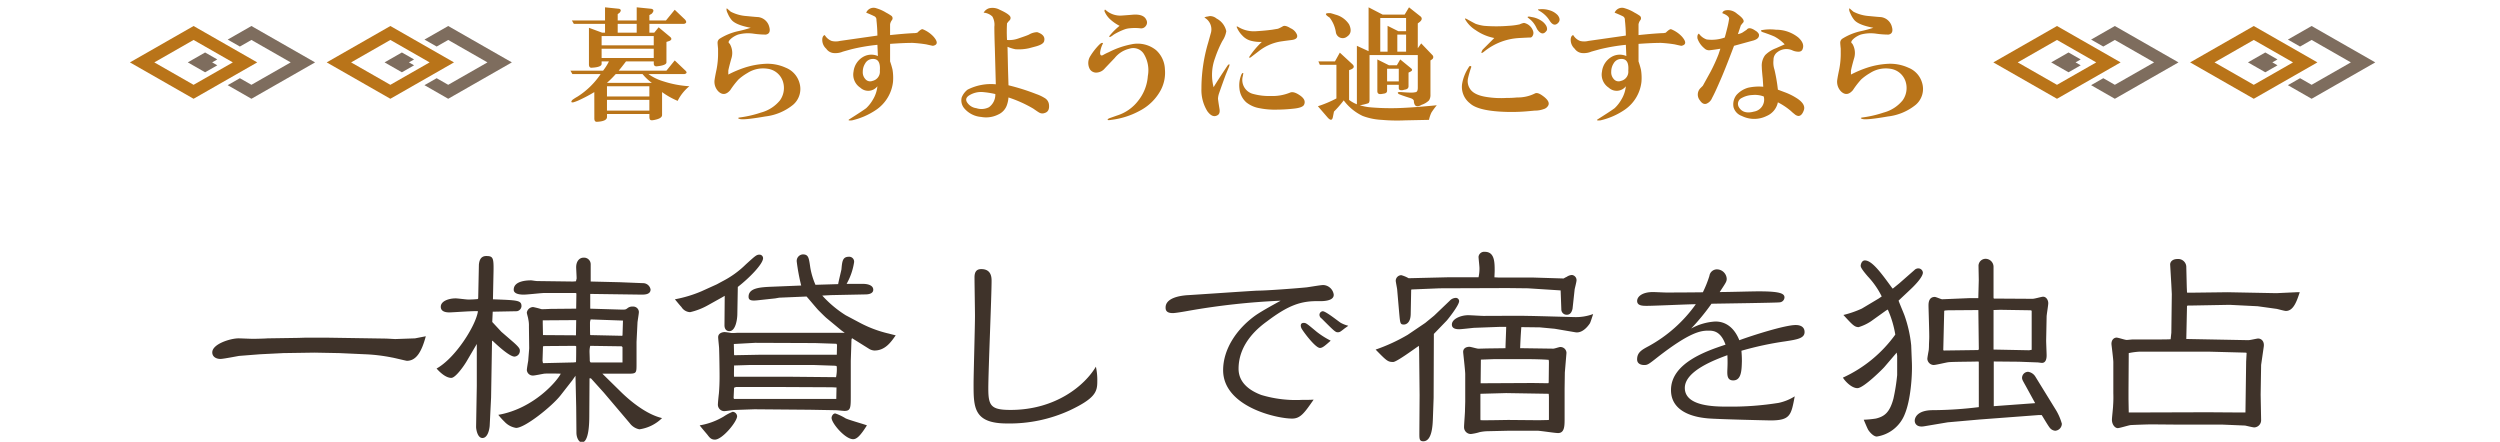 <svg xmlns="http://www.w3.org/2000/svg" xmlns:xlink="http://www.w3.org/1999/xlink" width="481" height="85" viewBox="0 0 481 85">
  <defs>
    <clipPath id="clip-path">
      <rect id="Rectangle_4924" data-name="Rectangle 4924" width="481" height="85" transform="translate(-8951 8467)" fill="#fff" stroke="#707070" stroke-width="1"/>
    </clipPath>
  </defs>
  <g id="scene_text01" transform="translate(8951 -8467)">
    <g id="Mask_Group_2140" data-name="Mask Group 2140" clip-path="url(#clip-path)">
      <path id="Path_25225" data-name="Path 25225" d="M-170.775-15.84a33.1,33.1,0,0,1,5.22.63c.135,0,2.7.63,2.835.63,1.8,0,2.835-1.71,3.645-4.725l-2.07.405-3.825.135-1.665-.09-11.61-.18h-3.915l-1.44.045-5.94.09c-.4.045-2.34.09-2.79.09-.4,0-2.34-.09-2.79-.09-1.53,0-5.04,1.08-5.04,2.7,0,.855.765,1.26,1.575,1.26.585,0,3.51-.585,3.6-.585l4.005-.315,4.5-.225,5.985-.09,4.77.09Zm31.59-1.17c0,.18-.18,2.2-.18,2.385-.045.27-.27,1.53-.27,1.845a1.153,1.153,0,0,0,1.215,1.035c.315,0,1.8-.315,2.115-.36.585-.045,1.53-.045,3.195,0-.585,1.26-5.085,6.7-12.015,7.92a12.447,12.447,0,0,0,1.17,1.3,3.874,3.874,0,0,0,2.25,1.215c1.71,0,6.885-4.14,8.55-6.255l2.25-2.88.63-.9.135,6.03.045,4.905c0,1.08.54,1.89,1.035,1.89,1.395,0,1.44-3.87,1.44-5.13l.045-7.2h.27l2.475,2.745,5,5.895a3.018,3.018,0,0,0,1.845,1.17,7.751,7.751,0,0,0,4.365-2.16c-3.06-.72-6.255-3.375-8.1-5.22L-125.1-12.1h4.77c1.845,0,1.8-.045,1.8-2.07v-4.05l.18-3.645c0-.27.27-1.755.27-2.115a1.082,1.082,0,0,0-1.17-1.035,1.44,1.44,0,0,0-1.08.36c-.315.225-.4.225-1.035.225l-6.075-.18V-27.45l9.855.135c.585,0,1.755,0,1.755-.99a1.467,1.467,0,0,0-1.44-1.215l-4.455-.18-5.625-.135V-33.12a1.278,1.278,0,0,0-1.395-1.305c-.72,0-1.4.63-1.4,1.845,0,.315.09,1.845.09,2.16l-.135.54-.585.045-6.84-.09c-.36,0-.99-.135-1.215-.135-.63,0-3.33.045-3.33,1.8,0,.945,1.575.945,1.935.945.72,0,3.375-.315,4.005-.315h5.985l.135.09-.045,2.925-4.815.045c-.27,0-1.71.09-1.89.045a16.1,16.1,0,0,0-1.575-.4,1.259,1.259,0,0,0-1.215,1.08c0,.18.27,1.035.27,1.215a5.5,5.5,0,0,1,.135,1.44Zm2.565,2.43.09-2.79.36-.045,5.85-.045.18.09c0,.315,0,2.88-.045,3.06-.18,0-.36.045-.585.045l-5.76.135Zm.045-7.2v-.585l6.435-.045-.045,2.925-6.345-.045Zm9.225,7.515c-.18-.135-.18-.315-.18-.54s-.045-1.35-.045-1.62a4.362,4.362,0,0,1,.135-1.035l6.075.09.135.18v2.925Zm-.09-5.265c-.045-.135-.045-1.89-.045-2.16a1.994,1.994,0,0,1,.135-.855l6.21.225-.09,2.88-.135.045Zm-21.645-6.93a17.954,17.954,0,0,1-1.845.09c-.36,0-2.025-.225-2.385-.225-1.3,0-2.88.5-2.88,1.62,0,1.08,1.305,1.08,1.665,1.08.765,0,4.635-.315,5.49-.225-.405,2.745-4.32,9-7.965,11.025.675.765,1.8,1.8,2.835,1.8.81,0,2.43-2.3,2.925-3.15l1.98-3.375v8.055l-.135,7.92c0,.315.225,2.115,1.215,2.115,1.035,0,1.35-1.665,1.4-2.34l.27-5.445.18-10.89.09-.045c1.17,1.125,3.33,3.06,4.23,3.06a1.1,1.1,0,0,0,1.035-1.125c0-.315-.045-.585-1.215-1.62l-2.34-2.025-1.755-1.89.09-1.98,4.635-.09a1.053,1.053,0,0,0,.9-.945c0-1.17-.72-1.17-5.49-1.35l.09-4.455c.09-3.51.045-3.87-1.395-3.87-1.305,0-1.35,1.35-1.4,1.62l-.135,6.525Zm64.98-2.745a14.266,14.266,0,0,1-.99-3.285c-.27-1.845-.315-2.565-1.44-2.565a1.256,1.256,0,0,0-1.17,1.4,38.346,38.346,0,0,0,.855,4.59l-5.49.225c-2.385.09-4.635.225-4.635,1.935,0,.72.585.81,1.8.675l3.33-.36.765-.135,5.265-.225c.45.495,1.935,2.295,2.295,2.655.45.45,1.26,1.26,1.53,1.485l2.88,2.385.63.45H-99.09a10.966,10.966,0,0,1-1.215.045,12.13,12.13,0,0,0-1.26-.18c-.315,0-1.26.135-1.26.99,0,.36.18,1.89.18,2.16.045,1.215.09,4.095.09,5.445,0,1.125-.045,2.25-.135,3.285-.045.315-.18,1.665-.18,1.935a1.246,1.246,0,0,0,1.215,1.4c.315,0,1.665-.225,1.935-.225l3.87-.135,10.71.09,4.95.09c.27,0,1.44.135,1.665.135,1.215,0,1.215-.63,1.215-3.015V-14.58l.135-4.095c.045-.135.09-.18.09-.27l3.24,2.025a2.179,2.179,0,0,0,1.08.36c2.07,0,3.195-1.62,4.1-2.925-.27-.045-1.4-.36-1.62-.4a22.9,22.9,0,0,1-5.13-1.935l-2.88-1.53a21.371,21.371,0,0,1-4.5-3.78l1.71-.09,6.615-.135c.54,0,1.485-.135,1.485-.9,0-.99-1.395-1.125-1.89-1.125h-3.24a12.226,12.226,0,0,0,1.44-4.14.944.944,0,0,0-.99-1.08c-1.215,0-1.305.855-1.44,2.43-.09.45-.585,2.43-.63,2.835ZM-99.765-11.52c-.045-.135,0-1.89,0-2.16l2.88-.09H-84.33l3.96.135.27.045.09.09a7.6,7.6,0,0,1-.135,2.07l-9.315-.09Zm-.09,4.1.09-1.98.36-.135h9.36l9.09.045.9.045-.045,2.2H-99.765Zm.09-8.325-.045-2.07,4.1-.225,11.52.045,4.1.135.135.18-.045,1.935H-94.95l-4.77.09ZM-106.38-2.16c.18.27,1.26,1.53,1.485,1.8.4.54.72.945,1.44.945,1.44,0,4.275-3.465,4.275-4.5a.914.914,0,0,0-.855-.855,9,9,0,0,0-1.71.9A13.264,13.264,0,0,1-106.38-2.16Zm32.175,0c-.54-.225-3.465-1.035-4.1-1.35a10.02,10.02,0,0,0-1.98-.945c-.45,0-.72.54-.72.855C-81-2.565-78.39.5-76.86.5-76.23.5-75.555,0-74.205-2.16Zm-31.86-25.785a24.444,24.444,0,0,1-5.085,1.53c.225.27,1.035,1.26,1.26,1.485a2.065,2.065,0,0,0,1.665.99,12.808,12.808,0,0,0,3.375-1.3l2.745-1.53.54-.315-.045,5.67c0,.54.225,1.125.945,1.125,1.215,0,1.53-2.34,1.53-3.33l.09-5.175c2.205-1.71,4.86-4.41,4.86-5.535a.682.682,0,0,0-.675-.675c-.585,0-.765.18-2.61,1.845a18.26,18.26,0,0,1-4.545,3.285l-1.08.585Zm75.915,14.49c-2.115,3.6-7.74,8.325-16.425,8.325-3.78,0-4.275-.81-4.275-4.14,0-3.24.63-17.73.63-20.655,0-.63,0-2.3-1.98-2.3-.765,0-1.305.36-1.305,1.575,0,1.17.09,6.39.09,7.425,0,2.07-.27,11.25-.27,13.095,0,4.5,0,7.605,6.435,7.605A27.773,27.773,0,0,0-35.19-5.04c4.95-2.34,5.31-3.6,5.31-5.58A12,12,0,0,0-30.15-13.455Zm39.6-7.29c.45.765,2.655,3.69,3.51,3.69.5,0,.99-.45,2.07-1.4a15.932,15.932,0,0,1-2.7-1.71c-1.845-1.53-2.025-1.71-2.475-1.71s-.585.225-.585.54A1.356,1.356,0,0,0,9.45-20.745Zm3.825-1.98c2.385,2.385,2.655,2.655,3.1,2.655.4,0,.495-.09,1.305-.72.09-.09.675-.45.72-.54a5.678,5.678,0,0,1-1.485-.585c-.54-.36-2.835-2.205-3.42-2.205a.7.7,0,0,0-.63.72A.88.88,0,0,0,13.275-22.725Zm-.5-3.33c2.835.045,2.835-.945,2.835-1.26A2.128,2.128,0,0,0,13.59-29.16c-.495,0-2.79.405-3.24.45-1.8.18-7.65.63-9.405.63-.5,0-11.61.765-13.185.855-1.98.09-4.5.63-4.5,2.385,0,.45.09,1.08,1.395,1.08.495,0,2.34-.315,3.06-.45A135.891,135.891,0,0,1,5.4-26.145C3.1-24.885,1.755-24.12.675-23.4-3.1-20.745-5.67-16.785-5.67-12.78-5.67-5.8,4.545-3.465,7.605-3.465c1.62,0,2.385-1.125,4.14-3.645-.855.045-.945.045-2.2.045A23.155,23.155,0,0,1,1.665-8.01C0-8.64-2.7-10.035-2.7-13.05c0-5.085,4.14-8.145,5.49-9.135C6.8-25.2,9.225-26.145,12.78-26.055ZM62.1-20.07c1.575.27,2.745-1.665,2.79-1.71.135-.225.5-1.395.63-1.8a9.542,9.542,0,0,1-3.69.585c-.27,0-7.875-.225-8.82-.225-1.215-.045-7.245,0-8.595,0-.4,0-2.475-.135-2.925-.135-1.44,0-3.15.72-3.15,1.8,0,.765.765.9,1.4.9.45,0,2.745-.27,2.835-.27l4.815-.18h1.4c0,.585-.135,3.465-.135,4.1l-3.375.045c-.27,0-1.53.045-1.845.045-.27,0-1.44-.36-1.71-.36-.675,0-1.215.315-1.215.99,0,.18.4,3.6.4,4.275v5.22c0,.27-.045,1.53-.045,1.8,0,.45-.18,2.655-.18,3.15A1.3,1.3,0,0,0,42.03-.5a9.2,9.2,0,0,0,1.665-.36,8.6,8.6,0,0,1,1.755-.18l3.96-.09h5.355c.585,0,3.375.45,4.005.45,1.26,0,1.26-1.395,1.26-2.79V-9.27l.045-3.06.315-3.78a1.163,1.163,0,0,0-1.215-1.125c-.225,0-1.17.36-1.4.315l-6.3-.09c.045-1.125.09-2.2.225-4.05l3.555.045,2.88.27ZM43.83-8.235l4.95-.135,8.19.135a6.031,6.031,0,0,1,.045.9v4.1l-.09.045L55.08-3.15,49.32-3.2c-.765,0-4.59.09-5.445.045l-.045-.135Zm.045-2.3.045-4.275L46.4-14.9h6.7c.99,0,2.925.045,3.87.135l.045.4L56.97-10.4l-.09.135-3.015-.045-8.82.045h-1.17Zm-14.04-9.045A33.985,33.985,0,0,1,23.67-16.74c2.115,2.16,2.34,2.385,3.375,2.385.675,0,4.185-2.61,4.95-3.105l.045.765.09,8.73L32.085-.9c0,1.3-.045,1.8.765,1.8,1.71,0,1.8-3.2,1.845-4.545L34.83-7.47l.045-12.285L37.35-22.32c.135-.135,2.385-2.925,2.385-3.735a.627.627,0,0,0-.675-.63,1.666,1.666,0,0,0-1.125.54l-3.015,2.88-1.71,1.4Zm7.65-11.07-7.47.18a6.146,6.146,0,0,0-1.395-.585,1.089,1.089,0,0,0-1.08,1.08c0,.18.27,1.53.27,1.62l.405,4.68c.18,1.89.18,2.115.9,2.115.27,0,1.26-.18,1.305-1.98l.09-4.725.135-.045L36-28.53l13.05-.045,3.915.045,6.3.405L59.4-24.48a1.02,1.02,0,0,0,1.08,1.035c.765,0,.99-.765,1.08-1.17l.405-3.735c.045-.225.36-1.44.36-1.71a1,1,0,0,0-.9-1.035,2.039,2.039,0,0,0-.99.36,3.955,3.955,0,0,0-.585.315L54-30.6H47.385l-.855-.045c0-.18.045-1.035.045-1.215,0-1.665,0-3.69-1.89-3.69a1.091,1.091,0,0,0-1.215.945c0,.315.18,1.845.18,2.2a7.733,7.733,0,0,1-.18,1.755ZM94.05-16.515a61.49,61.49,0,0,1,8.37-1.8c2.34-.36,3.78-.585,3.78-1.8,0-1.35-1.44-1.35-1.71-1.35-2.07,0-8.415,2.025-10.845,2.925-1.44-3.6-4-3.6-4.635-3.6a10.941,10.941,0,0,0-4.635,1.35,42.049,42.049,0,0,0,3.915-4.77c2.07-.045,12.6-.18,13.1-.27a.992.992,0,0,0,.945-.945c0-.765-.9-1.17-4.95-1.17-1.395,0-5.76.135-7.515.135,1.215-1.845,1.35-2.025,1.35-2.565a1.914,1.914,0,0,0-1.89-1.8,1.463,1.463,0,0,0-1.44,1.26,21.789,21.789,0,0,1-1.26,3.15c-3.51.045-6.57.045-7.065.045-.4,0-2.16-.09-2.52-.09-2.115,0-3.06.9-3.06,1.71,0,.945,1.08.945,1.89.945,1.485,0,8.055-.315,9.4-.315a27.067,27.067,0,0,1-9.045,8.055c-1.35.72-2.25,1.215-2.25,2.565,0,1.08,1.215,1.08,1.35,1.08.675,0,.855-.135,2.565-1.485,6.3-4.905,8.37-5.13,9.81-5.13.81,0,2.34,0,3.285,2.7C87.3-16.47,80.5-14.13,80.5-8.955c0,4.77,5.67,5.31,7.02,5.445,1.935.18,11.97.4,12.105.4,3.825,0,4-.99,4.68-4.635a9.508,9.508,0,0,1-3.1,1.26,57.9,57.9,0,0,1-9.675.72c-2.52,0-8.37,0-8.37-3.6,0-3.33,6.03-5.49,8.19-6.3a26.1,26.1,0,0,1,0,2.655c-.045,1.125-.09,2.2,1.125,2.2,1.575,0,1.62-1.98,1.665-3.69C94.14-15.345,94.1-15.93,94.05-16.515ZM139.725-5.67a74.571,74.571,0,0,1-8.82.585c-3.015,0-3.51,1.44-3.51,2.025,0,.63.495,1.305,1.8,1.08l4.545-.765,6.12-.54L151.2-4.14h.63c.45.72,1.26,2.115,1.575,2.475a1.452,1.452,0,0,0,1.035.54,1.37,1.37,0,0,0,1.26-1.35,10.582,10.582,0,0,0-1.26-2.835l-3.825-6.21a1.984,1.984,0,0,0-1.4-.945,1.177,1.177,0,0,0-1.17,1.125c0,.36.09.495.72,1.62l1.8,3.285L142.6-5.85v-8.6l4.815.045,3.645.135c.09,0,.675.09.81.09.81,0,.9-.945.9-1.44,0-.405-.09-2.385-.09-2.88l.09-4.59c0-.36.315-2.16.315-2.565,0-.63-.4-1.26-.99-1.26-.315,0-1.755.45-2.115.405l-7.335-.045c-.09-.045-.09-.135-.09-.36v-5.805a1.549,1.549,0,0,0-1.485-1.485,1.362,1.362,0,0,0-1.4,1.485c0,.4.045,2.25.045,2.655l-.09,3.42H138.06l-5.4.225c-.18,0-1.17-.45-1.4-.45-1.215,0-1.215,1.26-1.215,1.665,0,.585.18,5.67.135,6.39l-.045,1.08a10.237,10.237,0,0,1-.045,1.08c-.045.27-.27,1.44-.27,1.71a1.262,1.262,0,0,0,1.215,1.17c.45,0,2.43-.5,2.88-.54.81-.09,4.815-.09,5.715-.135l.09.09Zm-6.84-10.98.18-7.515.09-.09.63-.045,5.85-.045.09,7.56-.135.135-6.615.09Zm9.675-7.7,1.305-.045,5.67.09a.582.582,0,0,1,.36.09v7.515l-.5.09-6.84-.135Zm-20.745.135a3.264,3.264,0,0,1,.4-.225,19.769,19.769,0,0,1,1.44,4.815,25.431,25.431,0,0,1-10.08,8.28c.4.675,1.665,2.025,2.79,2.025,1.215,0,5.04-3.87,5.175-4.05l2.385-2.79.09.63v3.69a37.71,37.71,0,0,1-.72,4.545c-.72,2.655-1.71,3.42-3.375,3.825a19.634,19.634,0,0,1-2.34.225c.135.315.675,1.62.855,1.935.315.5,1.035,1.3,1.665,1.3a6.89,6.89,0,0,0,5.4-4.365c1.08-2.61,1.44-7.155,1.35-9.765l-.135-3.42a24.432,24.432,0,0,0-1.215-5.535c-.135-.45-1.035-2.52-1.215-3.06.4-.405,2.565-2.385,3.015-2.88,1.485-1.53,1.665-2.25,1.665-2.52a.89.89,0,0,0-.9-.81,1.062,1.062,0,0,0-.72.315l-2.925,2.565-1.215.99h-.09c-1.98-2.7-3.87-5.4-5.31-5.4-.63,0-.81.81-.81,1.035,0,.36.54,1.08,1.395,2.07a15.761,15.761,0,0,1,2.655,3.825l-.585.4-3.24,1.935A19.485,19.485,0,0,1,113.67-23.4c1.665,1.8,2.115,2.34,2.925,2.34a8.994,8.994,0,0,0,2.385-1.125Zm75.2-.36c.27.045,1.485.4,1.8.4,1.485,0,2.115-1.98,2.655-3.6h-.63l-3.87.18-9.36-.18-7.245.09h-.495l-.09-.045-.045-1.035-.09-3.78a1.558,1.558,0,0,0-1.71-1.62c-.99,0-1.44.585-1.395,1.125l.225,3.825.09,1.8-.09,7.425-.135,1.26c-.99.045-1.62.045-7.335.045-.18,0-.945.09-1.125.09-.315,0-1.62-.45-1.935-.45-.45,0-.99.36-.99,1.215,0,.18.36,2.925.36,3.51v6.03a22.681,22.681,0,0,1-.045,2.34c0,.4-.225,2.3-.225,2.7,0,.945.585,1.62,1.125,1.62.36,0,2.07-.54,2.475-.585.72-.045,3.285-.135,4.05-.135l5.22.045h8.415l4.32.18c.27.045,1.485.36,1.8.36a1.384,1.384,0,0,0,1.3-1.4l-.09-4.905.09-5.715.5-3.465c.18-1.125-.5-1.62-1.08-1.62-.27,0-1.665.36-1.98.315l-11.835-.225.135-6.345.135-.09h.675l7.38-.135,5.4.27ZM168.57-4.635l-.045-2.52V-9l.045-7.065a13.544,13.544,0,0,1,1.98-.27h13.635l6.84.18.225.045-.09,1.665-.135,9.81c-1.62,0-6.3-.045-7.875-.045Z" transform="translate(-8710 8551)" fill="#3f332a"/>
      <path id="Path_25224" data-name="Path 25224" d="M-126.656-3.281a27.772,27.772,0,0,1-2.625,1.406,8.231,8.231,0,0,1-1.406.563q-.656.094-.187-.469a10.255,10.255,0,0,1,1.031-.656,15.2,15.2,0,0,0,4.406-4.312h-5.437l-.375-.656h6.281a9.612,9.612,0,0,0,1.125-1.781h-1.406v.469q0,.656-1.969.75-.469,0-.469-.656v-7.031l2.531.938h.563v-1.687h-6l-.375-.656h6.375v-2.531l2.719.281q.563.188.094.75l-.375.281v1.219h3.656v-2.531l2.813.281q.75.188.094.938l-.469.281v1.031h3.188l1.688-2.062,1.969,1.875q.563.656-.187.844h-6.656v1.688h.938l.844-1.031,2.25,1.875q.469.469-.187.75l-.562.188V-9q0,.563-1.781.75-.656.094-.656-.562v-.375h-5.344q-.844,1.125-1.406,1.781h9.188l1.594-1.969,1.969,1.875q.656.563-.094.75h-6.937a9.653,9.653,0,0,0,2.906,1.406,20.041,20.041,0,0,0,4.969.938,8.5,8.5,0,0,0-2.25,2.813,14.861,14.861,0,0,1-3-1.687V1.125q0,.563-1.031.844t-1.219.094q-.187-.094-.187-.656V.938h-8.156V1.5q0,.844-1.969.938-.469,0-.469-.656Zm1.406-6.562h10.031v-1.781H-125.25Zm0-4.219v1.781h10.031v-1.781Zm1.031,12.281V.281h8.156V-1.781Zm0-2.625v1.969h8.156V-4.406Zm1.688-2.344a21.081,21.081,0,0,1-1.687,1.688h8.625a9.505,9.505,0,0,1-1.781-1.687Zm.375-9.656v1.688h3.656v-1.687Zm21.281,9v.75a21.3,21.3,0,0,1,3.094-1.312,15.568,15.568,0,0,1,3.938-.75,8.461,8.461,0,0,1,4.031.75,4.43,4.43,0,0,1,2.625,2.906A4.015,4.015,0,0,1-88.406-.844a10.373,10.373,0,0,1-5.344,2.25q-4.312.75-4.969.469-.562-.187.094-.281A21.32,21.32,0,0,0-94.594.656a7.036,7.036,0,0,0,3.656-2.344,4.082,4.082,0,0,0,.563-3.656,3.594,3.594,0,0,0-3-2.437,5.579,5.579,0,0,0-3.844.844,9.937,9.937,0,0,0-1.687,1.219A16.164,16.164,0,0,0-100.5-3.656q-1.125,1.313-2.25.281a2.644,2.644,0,0,1-.75-2.344q.094-.656.375-1.969a16.022,16.022,0,0,0,.281-3.281v-.656q-.094-.937-.094-1.125a.921.921,0,0,1,.469-.844A11.141,11.141,0,0,1-99-15a22.872,22.872,0,0,0,2.438-.656q-3-.562-3.75-1.594a4.847,4.847,0,0,1-.656-1.125q-.375-.75-.187-1.031.094.094.75.656a7.783,7.783,0,0,0,3.094.844q1.875.188,2.156.188A2.5,2.5,0,0,1-93-15.844q.375,1.313-.656,1.5a17.309,17.309,0,0,1-2.437-.187A7.2,7.2,0,0,0-99-14.344a4.5,4.5,0,0,0-1.312.75q-.75.656-.375.938l.094.094a3.474,3.474,0,0,1,.281,2.906Q-100.781-7.969-100.875-7.406Zm28.688-4.969a35.91,35.91,0,0,0-4.969.844q-1.031.281-1.687.469a3.625,3.625,0,0,1-1.594.281,1.942,1.942,0,0,1-1.594-.844,2.281,2.281,0,0,1-.75-1.969q.094-.562.469-.656A2.646,2.646,0,0,0-81-13.125a3.294,3.294,0,0,0,1.594,0l7.219-1.031a29.461,29.461,0,0,0-.187-3,.73.73,0,0,0-.469-.75q-.562-.281-1.5-.656a1.546,1.546,0,0,1,1.969-.844,7.631,7.631,0,0,1,1.875.844,7.945,7.945,0,0,1,.938.563.59.59,0,0,1,.188.844,1.806,1.806,0,0,0-.375.844v2.063q2.625-.281,4.5-.375a2.439,2.439,0,0,0,.75-.094q.75-.75,1.031-.656a5.783,5.783,0,0,1,2.063,1.406q1.313,1.5-.094,1.781-.094,0-1.312-.281a26.062,26.062,0,0,0-2.625-.281q-1.594,0-4.312.188v3.375a15.57,15.57,0,0,1,.469,1.594,9.693,9.693,0,0,1,.094,2.344A7.525,7.525,0,0,1-72.375.094a13.767,13.767,0,0,1-4.687,2.063q-.937.094-.562-.187Q-75.094.375-74.344-.187a7.155,7.155,0,0,0,1.313-1.687,6.059,6.059,0,0,0,.844-2.531,2.222,2.222,0,0,1-3.281.281,3,3,0,0,1-1.312-3.094,3.753,3.753,0,0,1,1.969-2.906,3.162,3.162,0,0,1,2.719-.094Zm.469,4.969q.188-2.344-1.406-2.25a1.653,1.653,0,0,0-1.406.844A2.957,2.957,0,0,0-75-7.219a1.91,1.91,0,0,0,.469,1.406,1.2,1.2,0,0,0,1.406.375A1.81,1.81,0,0,0-71.719-7.406ZM-42.187-.094A24.123,24.123,0,0,0-46.969-2.25,5.485,5.485,0,0,1-47.25-.844a3.094,3.094,0,0,1-1.687,1.875,5.178,5.178,0,0,1-3.281.469A4.741,4.741,0,0,1-55.5-.187a2.344,2.344,0,0,1-.469-2.062,3.578,3.578,0,0,1,1.125-1.5,9.892,9.892,0,0,1,5.438-1.031l-.187-6.937q-.094-2.719-.094-4.125a3.188,3.188,0,0,0-.375-1.969,2.664,2.664,0,0,0-1.687-.75,1.832,1.832,0,0,1,1.031-.844,2.876,2.876,0,0,1,2.063.281q1.875.844,2.063,1.406a.651.651,0,0,1-.187.656,3.725,3.725,0,0,0-.469.563,27.117,27.117,0,0,0,0,3.188,5.017,5.017,0,0,0,2.156-.281q1.688-.562,2.063-.75a3.267,3.267,0,0,1,1.594-.469q1.688.563,1.313,1.781-.187.563-1.5.938l-1.406.375a8.979,8.979,0,0,1-2.625.188,7.75,7.75,0,0,1-1.5-.469l.094,4.313.094,3.094a41.653,41.653,0,0,1,5.344,1.688,7.739,7.739,0,0,1,1.594.75,1.654,1.654,0,0,1,.844,1.219Q-39,.469-40.031.75A1.187,1.187,0,0,1-41.062.656Q-41.25.563-42.187-.094Zm-8.531-.281A2.986,2.986,0,0,0-49.5-2.906a17.271,17.271,0,0,0-2.344-.375,4.313,4.313,0,0,0-2.719.656q-.844.563-.375,1.313A2.491,2.491,0,0,0-53.156-.187,3.15,3.15,0,0,0-50.719-.375Zm21.188-12q.563-.562.75-.281a4.963,4.963,0,0,0-.562,1.781q0,.75.563.469a9.4,9.4,0,0,1,1.125-.562,16.191,16.191,0,0,1,4.313-1.5,5.642,5.642,0,0,1,4.781,1.125,5.185,5.185,0,0,1,1.688,3.656,7.188,7.188,0,0,1-.75,3.938A9.6,9.6,0,0,1-21.656.281a15.168,15.168,0,0,1-5.531,1.781q-1.125.188-.469-.281l1.594-.562a8.172,8.172,0,0,0,4.031-2.812,8.608,8.608,0,0,0,1.875-4.781,6.058,6.058,0,0,0-.75-4.219,2.393,2.393,0,0,0-2.812-1.031,5.11,5.11,0,0,0-2.812,1.781l-1.875,1.969a2.221,2.221,0,0,1-1.687.844,1.435,1.435,0,0,1-1.219-.656,2.464,2.464,0,0,1,.094-2.531A12.176,12.176,0,0,1-29.531-12.375Zm1.969-1.687a12.8,12.8,0,0,1,1.969-1.969,8.078,8.078,0,0,1-1.875-1.312,4.315,4.315,0,0,1-1.031-1.5q0-.469.281-.187A4.167,4.167,0,0,0-25.312-18q1.406-.094,2.438-.187,1.969-.094,2.438,1.031a1.033,1.033,0,0,1-.094,1.125,1.083,1.083,0,0,1-1.125.469,9.887,9.887,0,0,0-1.969,0,3.973,3.973,0,0,0-.937.188,11.962,11.962,0,0,0-2.156,1.031Q-27.656-13.594-27.562-14.062ZM-7.219-9.844A9.319,9.319,0,0,0-7.5-4.219q.656-1.125,2.719-4.219.469-.469.281.188l-.656,1.594Q-5.719-5.156-6.469-3a3.973,3.973,0,0,0-.187.938q0,.281.281,1.969.188,1.031-.469,1.313-.937.469-1.875-.844A7.747,7.747,0,0,1-9.844-3.937a30.992,30.992,0,0,1,1.313-8.906l.469-1.687a2.584,2.584,0,0,0-1.219-3.094,1.367,1.367,0,0,1,.563-.187l.469-.094a1.957,1.957,0,0,1,1.313.469A3.613,3.613,0,0,1-5.062-15a4.655,4.655,0,0,1-.75,1.875A21.6,21.6,0,0,0-7.219-9.844Zm6.563-.187a16.06,16.06,0,0,1,2.438-2.906,7.053,7.053,0,0,1-1.969-.187,3.382,3.382,0,0,1-1.781-1.031A4.913,4.913,0,0,1-3-15.656q-.187-.375.188-.187A5.82,5.82,0,0,0,.75-15q1.594-.094,3-.281l1.125-.187a6.559,6.559,0,0,0,.938-.469q.469-.281,1.5.375a2.274,2.274,0,0,1,1.219,1.219q.281.844-.937,1.031-2.25.281-2.625.375A9.2,9.2,0,0,0,1.313-11.25L-.281-10.031Q-.656-9.75-.656-10.031Zm-1.5,3.375q.188-.375.375-.281l-.094.563A2.77,2.77,0,0,0,.188-2.906a11.535,11.535,0,0,0,3.281.375,8.97,8.97,0,0,0,3.75-.656Q7.875-3.469,9-2.719q1.313.844.938,1.781-.187.656-2.062.844A30.774,30.774,0,0,1,4.688.094,14.992,14.992,0,0,1,1.313-.187,5.528,5.528,0,0,1-1.219-1.312,4.06,4.06,0,0,1-2.531-3.937,5.409,5.409,0,0,1-2.156-6.656ZM22.5-10.406v8.625q0,.563-.281.656a8.6,8.6,0,0,1-1.594.375,10.1,10.1,0,0,0,1.781.375,44.359,44.359,0,0,0,4.5.188q2.813,0,8.531-.562A14.565,14.565,0,0,0,34.406.656a6.159,6.159,0,0,0-.469,1.406l-4.594.094a33.932,33.932,0,0,1-4.5-.094,12.007,12.007,0,0,1-3.656-.75,9.716,9.716,0,0,1-3.656-3A20.134,20.134,0,0,1,15.656.469l-.187.938q-.187,1.219-1.125.094L12.563-.562a21.651,21.651,0,0,0,3.563-1.5V-8.531H12.938l-.281-.656h3.188l.938-1.687,2.438,2.25q.563.563-.187.938l-.469.188v5.719a6.063,6.063,0,0,0,1.5.844v-11.25l2.25,1.031v-8.437l2.719,1.406H29.25l.844-1.406,2.25,1.781q.469.469-.187,1.031l-.375.281v4.781l.656-.937,2.156,2.25a.531.531,0,0,1-.094.844l-.281.188v6.563a1.865,1.865,0,0,1-.281,1.125,3.641,3.641,0,0,1-1.406.844q-1.125.656-1.406-.187a1.306,1.306,0,0,1-.094-.562q-.094-.375-.75-.562-1.5-.469-2.156-.75-.562-.469.563-.375,1.219.094,1.781.094a3.944,3.944,0,0,0,.938-.094q.375-.094.375-.844v-6.281Zm2.063-7.125v6.469h1.406v-4.969L28.031-15h1.5v-2.531Zm3.281,6.469h1.688v-3.281H27.844Zm-9.656-2.906a1.333,1.333,0,0,1-2.156-.75,6.1,6.1,0,0,0-1.219-2.906q-1.5-.937.188-.844.375.094.938.281a4.468,4.468,0,0,1,2.625,1.875Q19.313-14.719,18.188-13.969Zm7.688,9.281v1.125q0,.469-.562.563l-.562.094Q24-2.812,24-3.469V-9.562l2.25,1.125h1.5l.656-1.125,2.063,1.688q.469.375-.094.656L30-7.031v2.625q0,.563-.75.656l-.375.094q-.75.094-.75-.375v-.656Zm0-.656h2.25V-7.781h-2.25ZM41.531-7.969q.281-.562.563-.187a19.006,19.006,0,0,0-.656,2.25,2.64,2.64,0,0,0,.375,1.969Q42.563-2.719,45-2.344a17.663,17.663,0,0,0,3.844.188,19.116,19.116,0,0,0,2.063-.094A7.348,7.348,0,0,0,54.281-3q.469-.281,1.313.281Q57.281-1.594,56.906-.75a1.432,1.432,0,0,1-.937.75,4.778,4.778,0,0,1-1.687.281L53.25.375a35.476,35.476,0,0,1-5.719.094Q43.219.188,41.813-1.125a3.992,3.992,0,0,1-1.5-3.75A8.133,8.133,0,0,1,41.531-7.969ZM46.5-13.687a9.3,9.3,0,0,1-3.562-1.5,5.878,5.878,0,0,1-1.969-1.969q-.375-.562.563,0,.844.469,1.406.75a8.329,8.329,0,0,0,1.594.375,29.332,29.332,0,0,0,4.688,0,13.031,13.031,0,0,0,2.156-.281,3.346,3.346,0,0,1,.844-.281A2.339,2.339,0,0,1,54-14.906a1.058,1.058,0,0,1-.094.75q-.187.375-.469.375-.375,0-2.062.094a11.66,11.66,0,0,0-6.844,2.625q-.844.656-.281-.375Zm7.219-4.031a4.6,4.6,0,0,1,2.156.938q.938.844.75,1.594-.844,1.313-1.875-.187l-.187-.375a4.676,4.676,0,0,0-1.5-1.781q-.375-.281.188-.281ZM58.688-16.5q-.75.656-1.5-.469a5.46,5.46,0,0,0-2.062-1.969q-.469-.281.094-.281a4.8,4.8,0,0,1,1.875.188,3.466,3.466,0,0,1,1.594.938Q59.438-17.156,58.688-16.5Zm13.125,4.125a35.91,35.91,0,0,0-4.969.844q-1.031.281-1.687.469a3.625,3.625,0,0,1-1.594.281,1.942,1.942,0,0,1-1.594-.844,2.281,2.281,0,0,1-.75-1.969q.094-.562.469-.656A2.646,2.646,0,0,0,63-13.125a3.294,3.294,0,0,0,1.594,0l7.219-1.031a29.461,29.461,0,0,0-.187-3,.73.73,0,0,0-.469-.75q-.562-.281-1.5-.656a1.546,1.546,0,0,1,1.969-.844,7.631,7.631,0,0,1,1.875.844,7.945,7.945,0,0,1,.938.563.59.59,0,0,1,.188.844,1.806,1.806,0,0,0-.375.844v2.063q2.625-.281,4.5-.375a2.439,2.439,0,0,0,.75-.094q.75-.75,1.031-.656a5.783,5.783,0,0,1,2.063,1.406q1.313,1.5-.094,1.781-.094,0-1.312-.281a26.062,26.062,0,0,0-2.625-.281q-1.594,0-4.312.188v3.375a15.57,15.57,0,0,1,.469,1.594,9.693,9.693,0,0,1,.094,2.344A7.525,7.525,0,0,1,71.625.094a13.767,13.767,0,0,1-4.687,2.063q-.937.094-.562-.187Q68.906.375,69.656-.187a7.155,7.155,0,0,0,1.313-1.687,6.059,6.059,0,0,0,.844-2.531,2.222,2.222,0,0,1-3.281.281,3,3,0,0,1-1.312-3.094,3.753,3.753,0,0,1,1.969-2.906,3.162,3.162,0,0,1,2.719-.094Zm.469,4.969q.188-2.344-1.406-2.25a1.653,1.653,0,0,0-1.406.844A2.957,2.957,0,0,0,69-7.219a1.91,1.91,0,0,0,.469,1.406,1.2,1.2,0,0,0,1.406.375A1.81,1.81,0,0,0,72.281-7.406Zm21.094-7.031a2.906,2.906,0,0,0,.844-.281l.844-.562q.469-.656,1.688.188a1.586,1.586,0,0,1,.656.656q.188.844-1.031,1.219-1.031.281-3.75,1.031Q90.75-7.219,89.813-5.156q-.844,1.969-1.406,3a1.965,1.965,0,0,1-1.125,1.125q-.656.188-1.219-.656a1.746,1.746,0,0,1,.094-2.344l.469-.469,1.5-2.719a33.3,33.3,0,0,0,1.5-3.281L90-11.625q-1.125.188-1.969.281a1.26,1.26,0,0,1-1.125-.375,4.2,4.2,0,0,1-1.312-1.875q-.094-.75.281-.937a2.965,2.965,0,0,0,1.5,1.125,7.436,7.436,0,0,0,3.469-.375q.188-.656.469-1.781a16.4,16.4,0,0,0,.375-1.875q-.094-.562-1.312-1.031.094-.469.75-.562a2.616,2.616,0,0,1,2.063.656l.375.281q1.313,1.031.75,1.5l-.375.469ZM103.594.375a12.752,12.752,0,0,0-2.531-1.687,3.639,3.639,0,0,1-2.156,2.625,5.361,5.361,0,0,1-4.781,0A2.5,2.5,0,0,1,92.531-.375a2.922,2.922,0,0,1,.563-2.344,4.755,4.755,0,0,1,2.25-1.406,9.756,9.756,0,0,1,2.906-.187l-.094-1.5q-.187-1.781-.187-2.344a3.335,3.335,0,0,1,.656-2.25,5.848,5.848,0,0,1,2.063-1.312l1.688-.75a7.836,7.836,0,0,0-1.969-1.5q-.844-.375-2.25-.844-.469-.187-.281-.375a8.963,8.963,0,0,1,2.813-.094,6.813,6.813,0,0,1,4.313,1.5q1.219,1.125.844,2.156-.187.656-1.031.563a2.845,2.845,0,0,1-1.031-.281,2.81,2.81,0,0,0-2.812.375,1.782,1.782,0,0,0-.75,1.5,4.343,4.343,0,0,0,.188,1.875,32.107,32.107,0,0,1,.656,3.844l1.5.563a11.953,11.953,0,0,1,2.344,1.219Q106.5-.844,106.031.281,105.656,1.313,105,1.313a1.376,1.376,0,0,1-.75-.375A6.12,6.12,0,0,1,103.594.375ZM96.469.469a2.332,2.332,0,0,0,1.875-2.906,4.768,4.768,0,0,0-2.156-.281,4.5,4.5,0,0,0-2.062.563,1.239,1.239,0,0,0-.562,1.781Q94.406,1.031,96.469.469Zm18.656-7.875v.75a21.3,21.3,0,0,1,3.094-1.312,15.568,15.568,0,0,1,3.938-.75,8.461,8.461,0,0,1,4.031.75,4.43,4.43,0,0,1,2.625,2.906,4.015,4.015,0,0,1-1.219,4.219,10.373,10.373,0,0,1-5.344,2.25q-4.312.75-4.969.469-.562-.187.094-.281a21.32,21.32,0,0,0,4.031-.937,7.036,7.036,0,0,0,3.656-2.344,4.082,4.082,0,0,0,.563-3.656,3.594,3.594,0,0,0-3-2.437,5.579,5.579,0,0,0-3.844.844,9.937,9.937,0,0,0-1.687,1.219A16.164,16.164,0,0,0,115.5-3.656q-1.125,1.313-2.25.281a2.644,2.644,0,0,1-.75-2.344q.094-.656.375-1.969a16.022,16.022,0,0,0,.281-3.281v-.656q-.094-.937-.094-1.125a.921.921,0,0,1,.469-.844A11.141,11.141,0,0,1,117-15a22.872,22.872,0,0,0,2.438-.656q-3-.562-3.75-1.594a4.847,4.847,0,0,1-.656-1.125q-.375-.75-.187-1.031.094.094.75.656a7.783,7.783,0,0,0,3.094.844q1.875.188,2.156.188A2.5,2.5,0,0,1,123-15.844q.375,1.313-.656,1.5a17.309,17.309,0,0,1-2.437-.187,7.2,7.2,0,0,0-2.906.188,4.5,4.5,0,0,0-1.312.75q-.75.656-.375.938l.094.094a3.474,3.474,0,0,1,.281,2.906Q115.219-7.969,115.125-7.406Z" transform="translate(-8710 8488)" fill="#b97419"/>
      <g id="Group_5850" data-name="Group 5850" transform="translate(-8926 8472.004)">
        <path id="Path_23688" data-name="Path 23688" d="M31.5,11.436,28.168,9.53,31.5,7.624l2.346,1.34-.99.566.99.566Z" transform="translate(20.823 -2.533)" fill="#7e6d5e"/>
        <path id="Path_23689" data-name="Path 23689" d="M4.568,0,16.813,7l-12.245,7L0,11.383l2.346-1.341,2.221,1.27L12.12,7,4.568,2.681,2.347,3.951,0,2.611Z" transform="translate(56.667 0)" fill="#7e6d5e"/>
        <path id="Path_23690" data-name="Path 23690" d="M36.468,7,28.916,2.681,21.364,7l7.552,4.316ZM28.916,0,41.16,7l-12.244,7L16.671,7Z" transform="translate(21.189 0)" fill="#b97419"/>
        <path id="Path_23691" data-name="Path 23691" d="M88.2,11.436,84.869,9.53,88.2,7.624l2.346,1.34-.99.566.99.566Z" transform="translate(-73.738 -2.533)" fill="#7e6d5e"/>
        <path id="Path_23692" data-name="Path 23692" d="M61.269,0,73.514,7l-12.245,7L56.7,11.383l2.346-1.341,2.222,1.27L68.821,7,61.269,2.681l-2.222,1.27L56.7,2.611Z" transform="translate(-37.893 0)" fill="#7e6d5e"/>
        <path id="Path_23693" data-name="Path 23693" d="M93.169,7,85.616,2.681,78.064,7l7.552,4.316ZM85.616,0,97.861,7l-12.245,7L73.372,7Z" transform="translate(-73.372 0)" fill="#b97419"/>
      </g>
      <g id="Group_5877" data-name="Group 5877" transform="translate(-8567.48 8472.004)">
        <path id="Path_23688-2" data-name="Path 23688" d="M31.5,11.436,28.168,9.53,31.5,7.624l2.346,1.34-.99.566.99.566Z" transform="translate(20.823 -2.533)" fill="#7e6d5e"/>
        <path id="Path_23689-2" data-name="Path 23689" d="M4.568,0,16.813,7l-12.245,7L0,11.383l2.346-1.341,2.221,1.27L12.12,7,4.568,2.681,2.347,3.951,0,2.611Z" transform="translate(56.667 0)" fill="#7e6d5e"/>
        <path id="Path_23690-2" data-name="Path 23690" d="M36.468,7,28.916,2.681,21.364,7l7.552,4.316ZM28.916,0,41.16,7l-12.244,7L16.671,7Z" transform="translate(21.189 0)" fill="#b97419"/>
        <path id="Path_23691-2" data-name="Path 23691" d="M88.2,11.436,84.869,9.53,88.2,7.624l2.346,1.34-.99.566.99.566Z" transform="translate(-73.738 -2.533)" fill="#7e6d5e"/>
        <path id="Path_23692-2" data-name="Path 23692" d="M61.269,0,73.514,7l-12.245,7L56.7,11.383l2.346-1.341,2.222,1.27L68.821,7,61.269,2.681l-2.222,1.27L56.7,2.611Z" transform="translate(-37.893 0)" fill="#7e6d5e"/>
        <path id="Path_23693-2" data-name="Path 23693" d="M93.169,7,85.616,2.681,78.064,7l7.552,4.316ZM85.616,0,97.861,7l-12.245,7L73.372,7Z" transform="translate(-73.372 0)" fill="#b97419"/>
      </g>
    </g>
  </g>
</svg>
